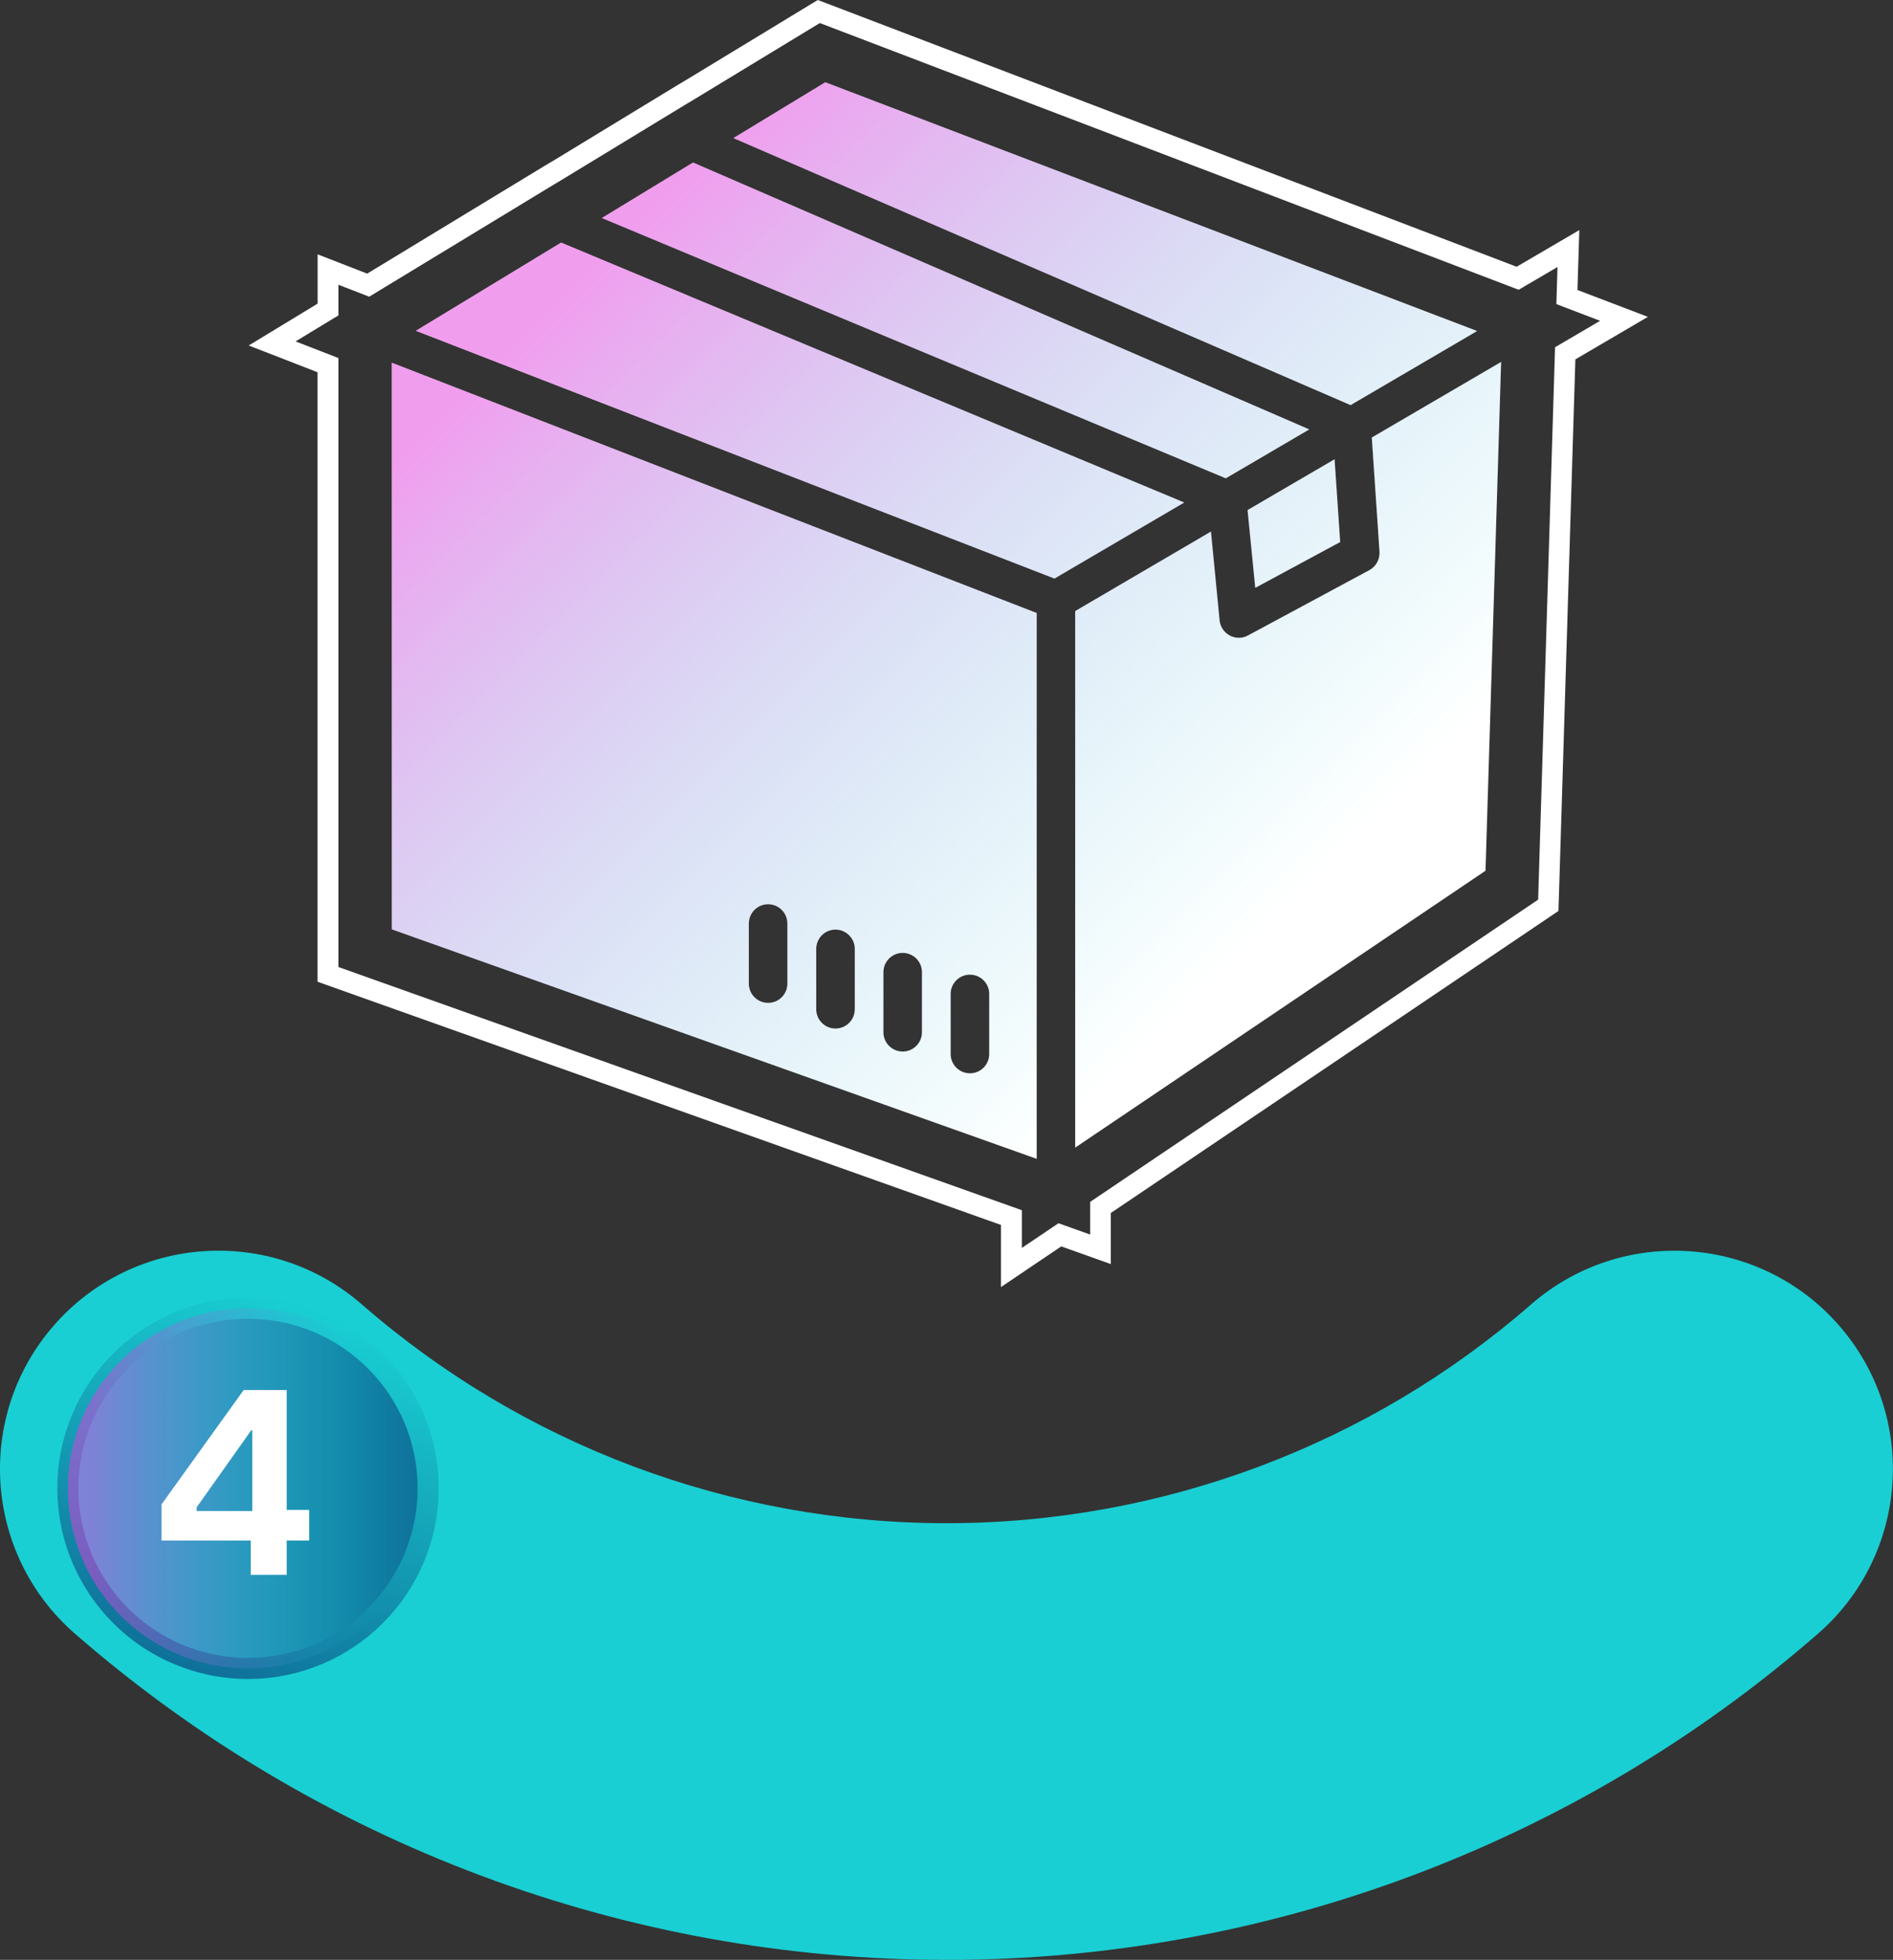 <svg xmlns="http://www.w3.org/2000/svg" xmlns:xlink="http://www.w3.org/1999/xlink" id="Layer_2" data-name="Layer 2" viewBox="0 0 273.02 282.72"><rect x="0" y="0" width="273.02" height="282.72" fill="#333333" stroke="none"/><defs><style>      .cls-1 {        fill: url(#linear-gradient-2);      }      .cls-2 {        fill: #fff;      }      .cls-3 {        fill: url(#New_Gradient_Swatch_3);        stroke: url(#New_Gradient_Swatch_3-2);        stroke-miterlimit: 10;        stroke-width: 3.04px;      }      .cls-4 {        fill: url(#linear-gradient-3);      }      .cls-5 {        fill: url(#linear-gradient);      }      .cls-6 {        fill: #19cfd3;      }    </style><linearGradient id="linear-gradient" x1="56.51" y1="89.52" x2="216.51" y2="89.52" gradientUnits="userSpaceOnUse"><stop offset=".48" stop-color="#fff"></stop><stop offset=".92" stop-color="#fff"></stop></linearGradient><linearGradient id="linear-gradient-2" x1="75.78" y1="31.92" x2="191.86" y2="148" gradientUnits="userSpaceOnUse"><stop offset=".07" stop-color="#e33cde" stop-opacity=".5"></stop><stop offset=".42" stop-color="#8079d9" stop-opacity=".28"></stop><stop offset=".9" stop-color="#03c8d3" stop-opacity="0"></stop></linearGradient><linearGradient id="New_Gradient_Swatch_3" data-name="New Gradient Swatch 3" x1="9.79" y1="214.7" x2="61.76" y2="214.7" gradientUnits="userSpaceOnUse"><stop offset="0" stop-color="#19cfd3"></stop><stop offset=".99" stop-color="#0f719a"></stop></linearGradient><linearGradient id="New_Gradient_Swatch_3-2" data-name="New Gradient Swatch 3" x1="45.18" y1="188.85" x2="26.36" y2="240.56" xlink:href="#New_Gradient_Swatch_3"></linearGradient><linearGradient id="linear-gradient-3" x1="9.79" y1="214.7" x2="61.76" y2="214.7" gradientUnits="userSpaceOnUse"><stop offset=".07" stop-color="#e33cde" stop-opacity=".5"></stop><stop offset=".43" stop-color="#8079d9" stop-opacity=".28"></stop><stop offset=".9" stop-color="#03c8d3" stop-opacity="0"></stop></linearGradient></defs><g id="Layer_4" data-name="Layer 4"><g><g><path class="cls-2" d="M118.25,3.33l100.78,38.47,5.6-3.28-.16,5.35,6.31,2.41-6.5,3.81-2.44,79.69-64.61,43.6v4.71l-4.57-1.63-5.28,3.56v-5.44l-98.57-35.08V51.65l-6.18-2.4,6.18-3.75v-4.42l4.44,1.72,27.03-16.42h.02s19.05-11.59,19.05-11.59h.02s18.88-11.47,18.88-11.47M117.95,0l-1.26.76-17.57,10.68h0s-1.33.79-1.33.79l-17.82,10.85-1.25.74-25.76,15.65-3.06-1.19-4.09-1.59v7.11l-4.74,2.88-5.2,3.16,5.67,2.2,4.26,1.66v87.92l1.99.71,96.57,34.37v8.97l4.68-3.16,4.02-2.71,3.14,1.12,4.01,1.43v-7.37l63.29-42.71,1.27-.86.05-1.54,2.39-78.03,5.07-2.97,5.39-3.16-5.84-2.23-4.32-1.65.1-3.22.17-5.42-4.68,2.74-4.36,2.55L119.32.52l-1.37-.52h0Z"></path><path class="cls-5" d="M179.93,73.58l12.55-7.33.81,11.94-12.25,6.61-1.11-11.22ZM213.04,47.75L119.03,11.87l-13.25,8.05,89.01,38.52,18.25-10.69ZM188.82,61.94L99.95,23.45l-13.14,8,89.98,37.55,12.03-7.05ZM80.92,35l-20.94,12.72,92.1,35.74,18.72-10.97-89.87-37.49ZM56.51,52.33l93.01,36.1v78.74l-93.01-33.11V52.33ZM137.11,152.09c.02,1.53,1.28,2.76,2.82,2.74,1.5-.02,2.72-1.23,2.74-2.74v-8.75c-.02-1.53-1.28-2.76-2.82-2.74-1.5.02-2.72,1.23-2.74,2.74v8.75ZM127.41,148.95c.02,1.53,1.28,2.76,2.82,2.74,1.5-.02,2.71-1.23,2.74-2.74v-8.75c-.02-1.53-1.28-2.76-2.82-2.74-1.5.02-2.71,1.23-2.74,2.74v8.75ZM117.72,145.59c0,1.53,1.24,2.78,2.78,2.78s2.78-1.24,2.78-2.78h0v-8.75c-.02-1.53-1.29-2.76-2.82-2.74-1.5.02-2.71,1.23-2.74,2.74v8.75ZM108,141.93c.02,1.53,1.28,2.76,2.82,2.74,1.5-.02,2.72-1.23,2.74-2.74v-8.75c-.02-1.53-1.28-2.76-2.82-2.74-1.5.02-2.71,1.23-2.74,2.74v8.75ZM197.85,63.11l1.11,16.5c.06,1.09-.51,2.12-1.47,2.64l-17.5,9.42c-1.35.73-3.04.22-3.77-1.13-.17-.32-.28-.67-.32-1.03l-1.25-12.83-19.58,11.47v77.4l59.18-39.94,2.25-73.4-18.66,10.91Z"></path><path class="cls-1" d="M179.93,73.58l12.55-7.33.81,11.94-12.25,6.61-1.11-11.22ZM213.04,47.75L119.03,11.87l-13.25,8.05,89.01,38.52,18.25-10.69ZM188.82,61.94L99.95,23.45l-13.14,8,89.98,37.55,12.03-7.05ZM80.92,35l-20.94,12.72,92.1,35.74,18.72-10.97-89.87-37.49ZM56.51,52.33l93.01,36.1v78.74l-93.01-33.11V52.33ZM137.11,152.09c.02,1.53,1.28,2.76,2.82,2.74,1.5-.02,2.72-1.23,2.74-2.74v-8.75c-.02-1.53-1.28-2.76-2.82-2.74-1.5.02-2.72,1.23-2.74,2.74v8.75ZM127.41,148.95c.02,1.53,1.28,2.76,2.82,2.74,1.5-.02,2.71-1.23,2.74-2.74v-8.75c-.02-1.53-1.28-2.76-2.82-2.74-1.5.02-2.71,1.23-2.74,2.74v8.75ZM117.72,145.59c0,1.53,1.24,2.78,2.78,2.78s2.78-1.24,2.78-2.78h0v-8.75c-.02-1.53-1.29-2.76-2.82-2.74-1.5.02-2.71,1.23-2.74,2.74v8.75ZM108,141.93c.02,1.53,1.28,2.76,2.82,2.74,1.5-.02,2.72-1.23,2.74-2.74v-8.75c-.02-1.53-1.28-2.76-2.82-2.74-1.5.02-2.71,1.23-2.74,2.74v8.75ZM197.85,63.11l1.11,16.5c.06,1.09-.51,2.12-1.47,2.64l-17.5,9.42c-1.35.73-3.04.22-3.77-1.13-.17-.32-.28-.67-.32-1.03l-1.25-12.83-19.58,11.47v77.4l59.18-39.94,2.25-73.4-18.66,10.91Z"></path></g><g><path class="cls-6" d="M136.51,282.72c-46.24,0-90.88-16.71-125.71-47.06-13.11-11.43-14.48-31.33-3.05-44.44,11.43-13.11,31.33-14.48,44.44-3.05,23.35,20.35,53.29,31.56,84.31,31.56s60.97-11.21,84.31-31.55c13.11-11.43,33.01-10.07,44.44,3.04,11.43,13.11,10.07,33.01-3.04,44.44-34.81,30.35-79.46,47.07-125.71,47.07Z"></path><g><circle class="cls-3" cx="35.77" cy="214.7" r="25.98"></circle><circle class="cls-4" cx="35.77" cy="214.7" r="25.98"></circle><path class="cls-2" d="M36.17,222.23h-12.87v-5.22l11.84-16.49h6.21v17.29h3.24v4.42h-3.24v4.95h-5.18v-4.95ZM36.39,217.97v-11.65h-.15l-7.88,11.12v.53h8.03Z"></path></g></g></g></g></svg>